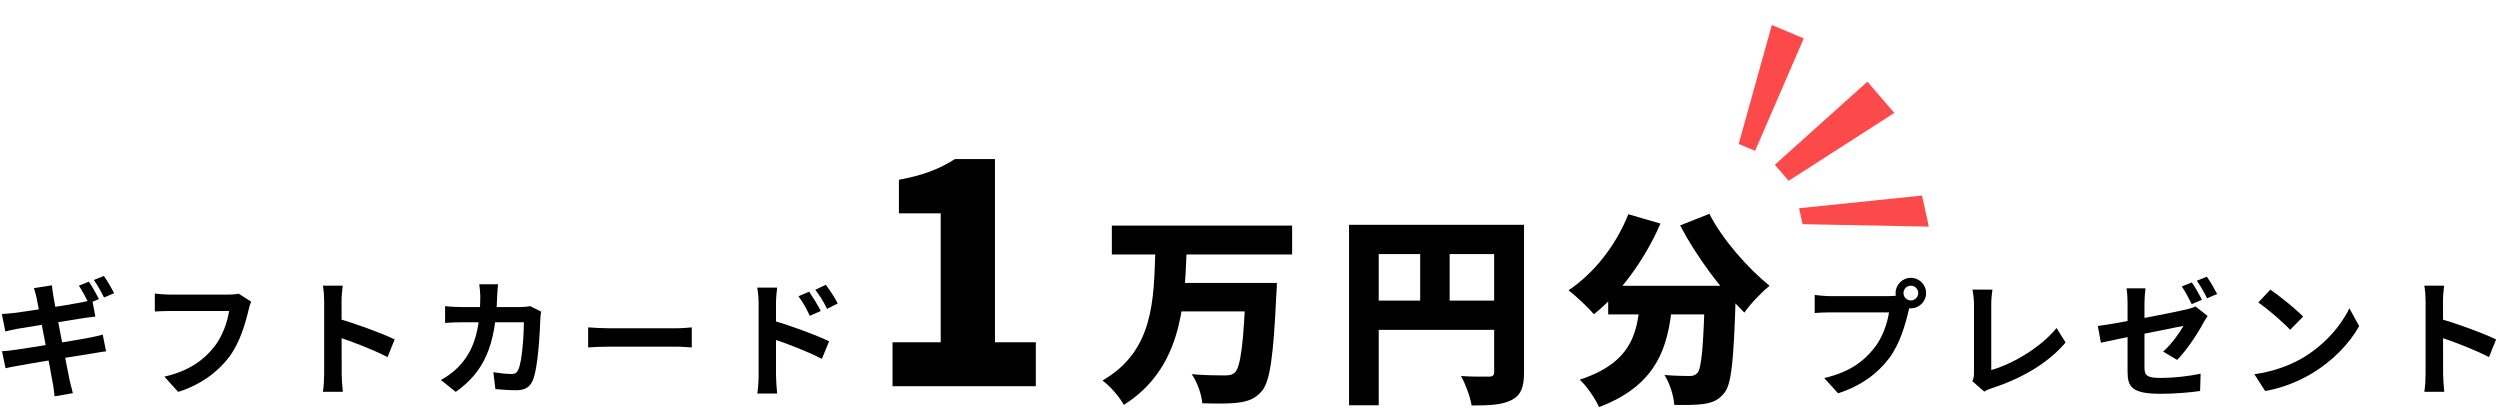 <svg width="492" height="81" viewBox="0 0 492 81" fill="none" xmlns="http://www.w3.org/2000/svg">
<path d="M17.494 55.425C18.119 56.325 18.994 57.925 19.469 58.85L17.469 59.7C16.944 58.675 16.194 57.2 15.519 56.225L17.494 55.425ZM20.444 54.3C21.094 55.225 22.019 56.825 22.469 57.7L20.469 58.55C19.969 57.5 19.144 56.05 18.469 55.1L20.444 54.3ZM7.194 58.6C7.044 57.9 6.869 57.3 6.669 56.7L10.219 56.15C10.269 56.625 10.369 57.475 10.469 58.075C10.719 59.725 13.194 72.375 13.719 74.925C13.894 75.65 14.119 76.55 14.344 77.375L10.744 78C10.619 77.075 10.569 76.225 10.394 75.475C10.019 73.225 7.594 60.625 7.194 58.6ZM0.369 61.8C1.144 61.75 1.894 61.7 2.694 61.6C4.819 61.35 13.569 60 15.819 59.55C16.594 59.4 17.544 59.2 18.144 59.025L18.769 62.3C18.219 62.35 17.194 62.5 16.444 62.6C13.794 63.025 5.194 64.4 3.319 64.725C2.544 64.875 1.894 65.025 1.044 65.225L0.369 61.8ZM0.394 69.125C1.044 69.1 2.194 68.975 2.969 68.85C5.644 68.475 14.769 67 17.644 66.45C18.619 66.25 19.544 66.05 20.219 65.85L20.869 69.15C20.194 69.2 19.169 69.4 18.244 69.55C15.069 70.025 6.069 71.5 3.594 71.975C2.519 72.15 1.669 72.325 1.094 72.475L0.394 69.125Z" fill="black"/>
<path d="M49.444 59.375C49.194 59.85 49.019 60.575 48.894 61.1C48.319 63.55 47.219 67.425 45.119 70.225C42.869 73.2 39.544 75.7 35.069 77.125L32.344 74.125C37.319 72.975 40.119 70.8 42.144 68.275C43.819 66.175 44.744 63.35 45.094 61.2C43.569 61.2 35.319 61.2 33.444 61.2C32.294 61.2 31.119 61.275 30.469 61.3V57.775C31.219 57.875 32.619 57.975 33.444 57.975C35.319 57.975 43.619 57.975 45.019 57.975C45.494 57.975 46.294 57.95 46.969 57.8L49.444 59.375Z" fill="black"/>
<path d="M63.794 73.625C63.794 71.7 63.794 61.35 63.794 59.25C63.794 58.35 63.719 57.125 63.544 56.225H67.444C67.344 57.125 67.219 58.2 67.219 59.25C67.219 62 67.244 71.775 67.244 73.625C67.244 74.325 67.344 76.075 67.469 77.1H63.544C63.719 76.125 63.794 74.6 63.794 73.625ZM66.494 62.7C69.819 63.625 75.219 65.6 77.669 66.8L76.269 70.275C73.419 68.8 69.219 67.2 66.494 66.3V62.7Z" fill="black"/>
<path d="M98.019 55.95C97.944 56.55 97.869 57.6 97.844 58.2C97.569 68.125 95.219 73.2 89.694 77.125L86.769 74.775C87.819 74.2 89.069 73.375 90.069 72.35C93.344 69.1 94.494 64.85 94.519 58.25C94.519 57.7 94.419 56.55 94.319 55.95H98.019ZM106.494 61.325C106.419 61.725 106.344 62.35 106.344 62.625C106.244 65.35 105.919 72.325 104.844 74.875C104.319 76.125 103.344 76.8 101.644 76.8C100.194 76.8 98.719 76.675 97.494 76.575L97.094 73.25C98.344 73.45 99.619 73.6 100.619 73.6C101.419 73.6 101.769 73.325 102.019 72.7C102.744 71.125 103.094 66.125 103.094 63.425H90.894C90.044 63.425 88.644 63.45 87.594 63.55V60.25C88.644 60.375 89.919 60.425 90.869 60.425H102.444C103.094 60.425 103.744 60.375 104.344 60.25L106.494 61.325Z" fill="black"/>
<path d="M115.744 64.425C116.669 64.5 118.469 64.6 119.769 64.6C122.719 64.6 130.969 64.6 133.194 64.6C134.369 64.6 135.469 64.475 136.144 64.425V68.375C135.544 68.35 134.269 68.225 133.219 68.225C130.944 68.225 122.719 68.225 119.769 68.225C118.369 68.225 116.694 68.3 115.744 68.375V64.425Z" fill="black"/>
<path d="M159.244 57.4C159.944 58.45 160.969 60.05 161.519 61.2L159.369 62.15C158.619 60.575 158.069 59.575 157.144 58.3L159.244 57.4ZM162.519 56.05C163.269 57.05 164.319 58.6 164.869 59.725L162.769 60.775C161.969 59.175 161.369 58.25 160.444 57.025L162.519 56.05ZM149.294 73.975C149.294 72.075 149.294 61.725 149.294 59.6C149.294 58.7 149.194 57.475 149.019 56.6H152.944C152.844 57.475 152.719 58.575 152.719 59.6C152.719 62.375 152.719 72.125 152.719 73.975C152.719 74.7 152.844 76.45 152.944 77.45H149.044C149.194 76.475 149.294 74.975 149.294 73.975ZM151.969 63.05C155.319 63.975 160.694 65.95 163.169 67.175L161.744 70.625C158.919 69.15 154.694 67.55 151.969 66.65V63.05Z" fill="black"/>
<path d="M175.649 76V67.36H185.129V41.98H176.909V35.38C181.709 34.48 184.829 33.28 187.949 31.3H195.809V67.36H203.849V76H175.649Z" fill="black"/>
<path d="M218.811 44.4H254.291V50.08H218.811V44.4ZM231.771 55.68H247.291V61.28H231.771V55.68ZM245.171 55.68H251.291C251.291 55.68 251.251 57.44 251.171 58.16C250.611 70.2 249.931 75.08 248.331 76.96C247.011 78.52 245.571 79 243.611 79.24C241.931 79.48 239.211 79.44 236.611 79.36C236.491 77.72 235.651 75.24 234.531 73.64C237.211 73.88 239.851 73.88 241.091 73.88C241.931 73.88 242.451 73.8 243.011 73.32C244.171 72.28 244.771 67.2 245.171 56.64V55.68ZM227.371 49.28H233.531C233.131 60.64 232.331 72.64 221.171 79.68C220.291 78.08 218.531 76.04 216.971 74.88C227.131 69.04 227.051 58.88 227.371 49.28Z" fill="black"/>
<path d="M265.491 44.24H296.891V50H271.331V79.76H265.491V44.24ZM294.051 44.24H299.931V73.24C299.931 76.2 299.331 77.76 297.491 78.72C295.651 79.68 293.171 79.8 289.611 79.8C289.371 78.16 288.371 75.48 287.531 74C289.611 74.16 292.251 74.12 293.011 74.12C293.771 74.12 294.051 73.88 294.051 73.16V44.24ZM268.651 59.16H296.931V64.92H268.651V59.16ZM279.491 47.44H285.291V62.04H279.491V47.44Z" fill="black"/>
<path d="M316.491 56.24H337.411V61.88H316.491V56.24ZM335.531 56.24H341.651C341.651 56.24 341.611 57.96 341.571 58.68C341.211 70.68 340.771 75.52 339.411 77.24C338.251 78.76 337.051 79.2 335.411 79.48C334.011 79.72 331.771 79.72 329.491 79.68C329.411 77.96 328.611 75.44 327.571 73.8C329.571 73.96 331.451 74 332.451 74C333.131 74 333.571 73.88 334.051 73.4C334.891 72.44 335.251 67.96 335.531 57.28V56.24ZM320.451 42.16L326.771 44C323.731 51.08 318.771 57.8 313.691 61.84C312.611 60.56 310.091 58.2 308.691 57.12C313.651 53.84 318.091 48.2 320.451 42.16ZM336.411 42.08C338.891 47 343.851 52.68 348.251 56.24C346.691 57.48 344.411 59.88 343.291 61.52C338.771 57.08 333.931 50.6 330.651 44.36L336.411 42.08ZM322.891 57.92H329.251C328.571 67.04 327.051 75.44 314.691 80.12C313.971 78.48 312.291 76 310.891 74.72C321.771 71.16 322.331 64.76 322.891 57.92Z" fill="black"/>
<path d="M374.606 57.675C374.606 58.475 375.256 59.125 376.056 59.125C376.856 59.125 377.506 58.475 377.506 57.675C377.506 56.875 376.856 56.225 376.056 56.225C375.256 56.225 374.606 56.875 374.606 57.675ZM373.056 57.675C373.056 56.025 374.406 54.675 376.056 54.675C377.706 54.675 379.056 56.025 379.056 57.675C379.056 59.325 377.706 60.675 376.056 60.675C374.406 60.675 373.056 59.325 373.056 57.675ZM376.106 59.65C375.856 60.125 375.681 60.85 375.556 61.375C374.981 63.825 373.881 67.725 371.781 70.5C369.531 73.5 366.206 75.975 361.731 77.4L359.006 74.4C363.981 73.25 366.806 71.075 368.806 68.55C370.481 66.475 371.431 63.625 371.756 61.475C370.231 61.475 361.981 61.475 360.106 61.475C358.956 61.475 357.781 61.55 357.131 61.6V58.05C357.881 58.15 359.281 58.275 360.106 58.275C361.981 58.275 370.281 58.275 371.681 58.275C372.181 58.275 372.981 58.25 373.631 58.075L376.106 59.65Z" fill="black"/>
<path d="M388.156 75.025C388.431 74.4 388.481 73.975 388.481 73.4C388.481 71.5 388.481 62.625 388.481 59.825C388.481 58.9 388.331 57.7 388.181 57H392.106C391.981 57.95 391.881 58.875 391.881 59.825C391.881 62.6 391.881 70.925 391.881 72.825C395.956 71.675 401.531 68.475 404.731 64.55L406.506 67.4C403.081 71.475 397.881 74.475 391.981 76.4C391.656 76.5 391.106 76.675 390.506 77.075L388.156 75.025Z" fill="black"/>
<path d="M431.356 55.575C431.981 56.475 432.881 58.075 433.331 59L431.331 59.85C430.831 58.825 430.056 57.35 429.381 56.375L431.356 55.575ZM434.306 54.45C434.981 55.375 435.881 56.975 436.331 57.85L434.356 58.7C433.831 57.65 433.031 56.2 432.331 55.25L434.306 54.45ZM418.706 73.15C418.706 71.1 418.706 62.675 418.706 59.625C418.706 58.775 418.631 57.5 418.506 56.75H422.231C422.131 57.5 422.031 58.775 422.031 59.625C422.031 62.65 422.031 69.5 422.031 72.275C422.031 73.85 422.456 74.375 425.206 74.375C427.831 74.375 430.606 74.05 433.081 73.55L432.981 76.95C430.906 77.25 427.931 77.5 425.231 77.5C419.531 77.5 418.706 76.125 418.706 73.15ZM434.456 62.175C434.231 62.525 433.856 63.1 433.631 63.525C432.531 65.625 430.256 69.05 428.456 70.825L425.706 69.2C427.356 67.725 429.006 65.425 429.706 64.125C428.181 64.45 416.606 66.725 413.456 67.45L412.856 64.15C416.231 63.75 428.006 61.45 430.281 60.9C430.981 60.725 431.581 60.575 432.056 60.3L434.456 62.175Z" fill="black"/>
<path d="M446.806 57C448.531 58.175 451.781 60.775 453.256 62.3L450.706 64.9C449.406 63.5 446.256 60.775 444.431 59.525L446.806 57ZM443.656 73.65C447.581 73.1 450.806 71.825 453.231 70.4C457.506 67.85 460.756 64.05 462.356 60.675L464.281 64.175C462.406 67.575 459.081 71.025 455.056 73.45C452.506 74.975 449.281 76.35 445.781 76.95L443.656 73.65Z" fill="black"/>
<path d="M477.356 73.625C477.356 71.7 477.356 61.35 477.356 59.25C477.356 58.35 477.281 57.125 477.106 56.225H481.006C480.906 57.125 480.781 58.2 480.781 59.25C480.781 62 480.806 71.775 480.806 73.625C480.806 74.325 480.906 76.075 481.031 77.1H477.106C477.281 76.125 477.356 74.6 477.356 73.625ZM480.056 62.7C483.381 63.625 488.781 65.6 491.231 66.8L489.831 70.275C486.981 68.8 482.781 67.2 480.056 66.3V62.7Z" fill="black"/>
<path d="M379.59 44.602L378.262 38.487L354.057 40.977L354.738 44.118L379.59 44.602Z" fill="#FC4A4A"/>
<path d="M372.799 22.223L367.51 16.072L349.288 32.422L352.005 35.581L372.799 22.223Z" fill="#FC4A4A"/>
<path d="M354.986 7.56L348.7 4.919L342.173 28.332L345.4 29.688L354.986 7.56Z" fill="#FC4A4A"/>
</svg>
